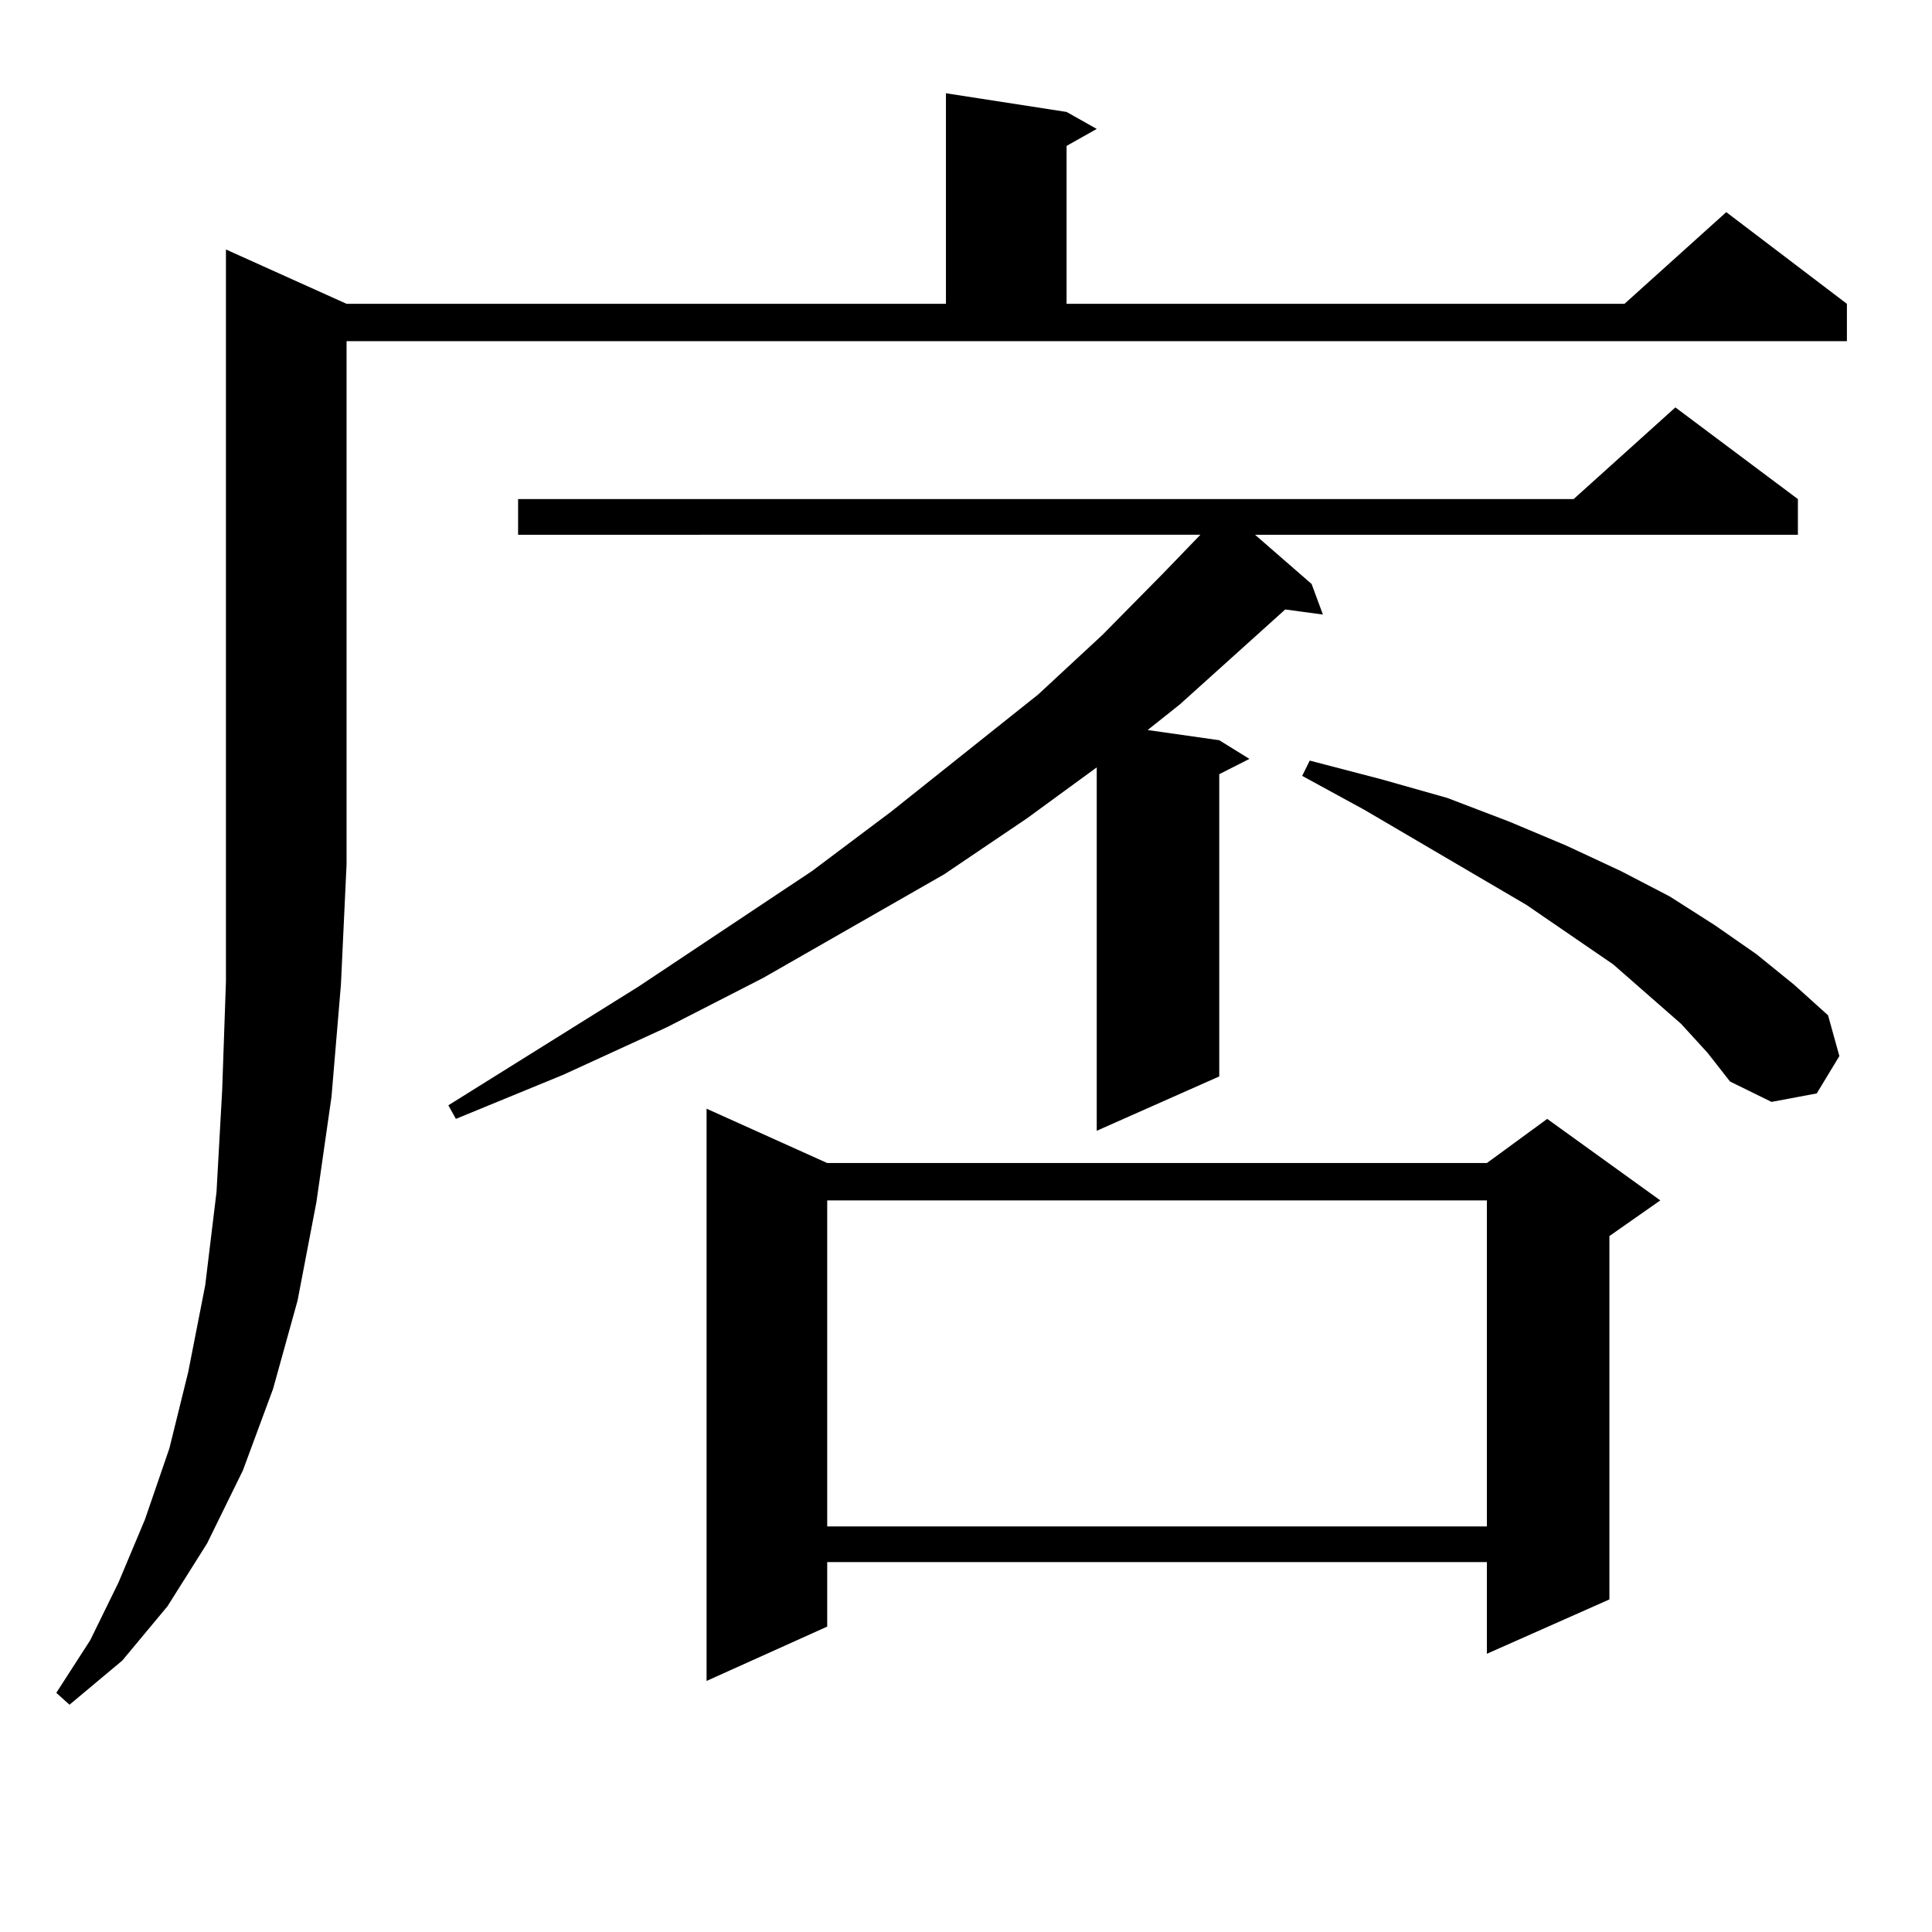 <?xml version="1.0" encoding="utf-8"?>
<!-- Generator: Adobe Illustrator 16.0.0, SVG Export Plug-In . SVG Version: 6.00 Build 0)  -->
<!DOCTYPE svg PUBLIC "-//W3C//DTD SVG 1.1//EN" "http://www.w3.org/Graphics/SVG/1.1/DTD/svg11.dtd">
<svg version="1.1" id="图层_1" xmlns="http://www.w3.org/2000/svg" xmlns:xlink="http://www.w3.org/1999/xlink" x="0px" y="0px"
	 width="1000px" height="1000px" viewBox="0 0 1000 1000" enable-background="new 0 0 1000 1000" xml:space="preserve">
<path d="M179.386,157.258h310.236V48.273l62.438,9.668l15.609,8.789L552.06,75.52v81.738h288.773l52.682-47.461l62.438,47.461
	v19.336H179.386v270.703l-2.927,62.402l-4.878,58.008l-7.805,54.492l-9.756,50.977l-12.683,45.703l-15.609,42.188l-18.536,37.793
	l-20.487,32.52l-23.414,28.125l-27.316,22.852l-6.829-6.152l17.561-27.246l14.634-29.883l13.658-32.52l12.683-36.914l9.756-39.551
	l8.78-44.824l5.854-48.34l2.927-52.734l1.951-56.25V129.133L179.386,157.258z M930.587,258.332v18.457H649.618l29.268,25.488
	l5.854,15.82l-19.512-2.637l-54.633,49.219l-16.585,13.184l37.072,5.273l15.609,9.668l-15.609,7.91V557.16l-63.413,28.125V397.199
	l-36.097,26.367l-42.926,29.004l-93.656,53.613l-49.755,25.488l-53.657,24.609l-55.608,22.852l-3.902-7.031l98.534-61.523
	l89.754-59.766l40.975-30.762l76.096-60.645l33.17-30.762l31.219-31.641l19.512-20.215H268.164v-18.457h546.328l52.682-47.461
	L930.587,258.332z M428.16,601.984h341.455l31.219-22.852l58.535,42.188l-26.341,18.457v188.086l-63.413,28.125v-47.461H428.16
	v33.398l-62.438,28.125V573.859L428.16,601.984z M428.16,621.32v168.75h341.455V621.32H428.16z M870.101,529.914l-35.121-30.762
	l-44.877-30.762l-83.9-49.219l-32.194-17.578l3.902-7.91l37.072,9.668l34.146,9.668l32.194,12.305l29.268,12.305l28.292,13.184
	l25.365,13.184l23.414,14.941l21.463,14.941l19.512,15.82l17.561,15.82l5.854,21.094l-11.707,19.336l-23.414,4.395l-21.463-10.547
	l-11.707-14.941L870.101,529.914z"/>
</svg>
